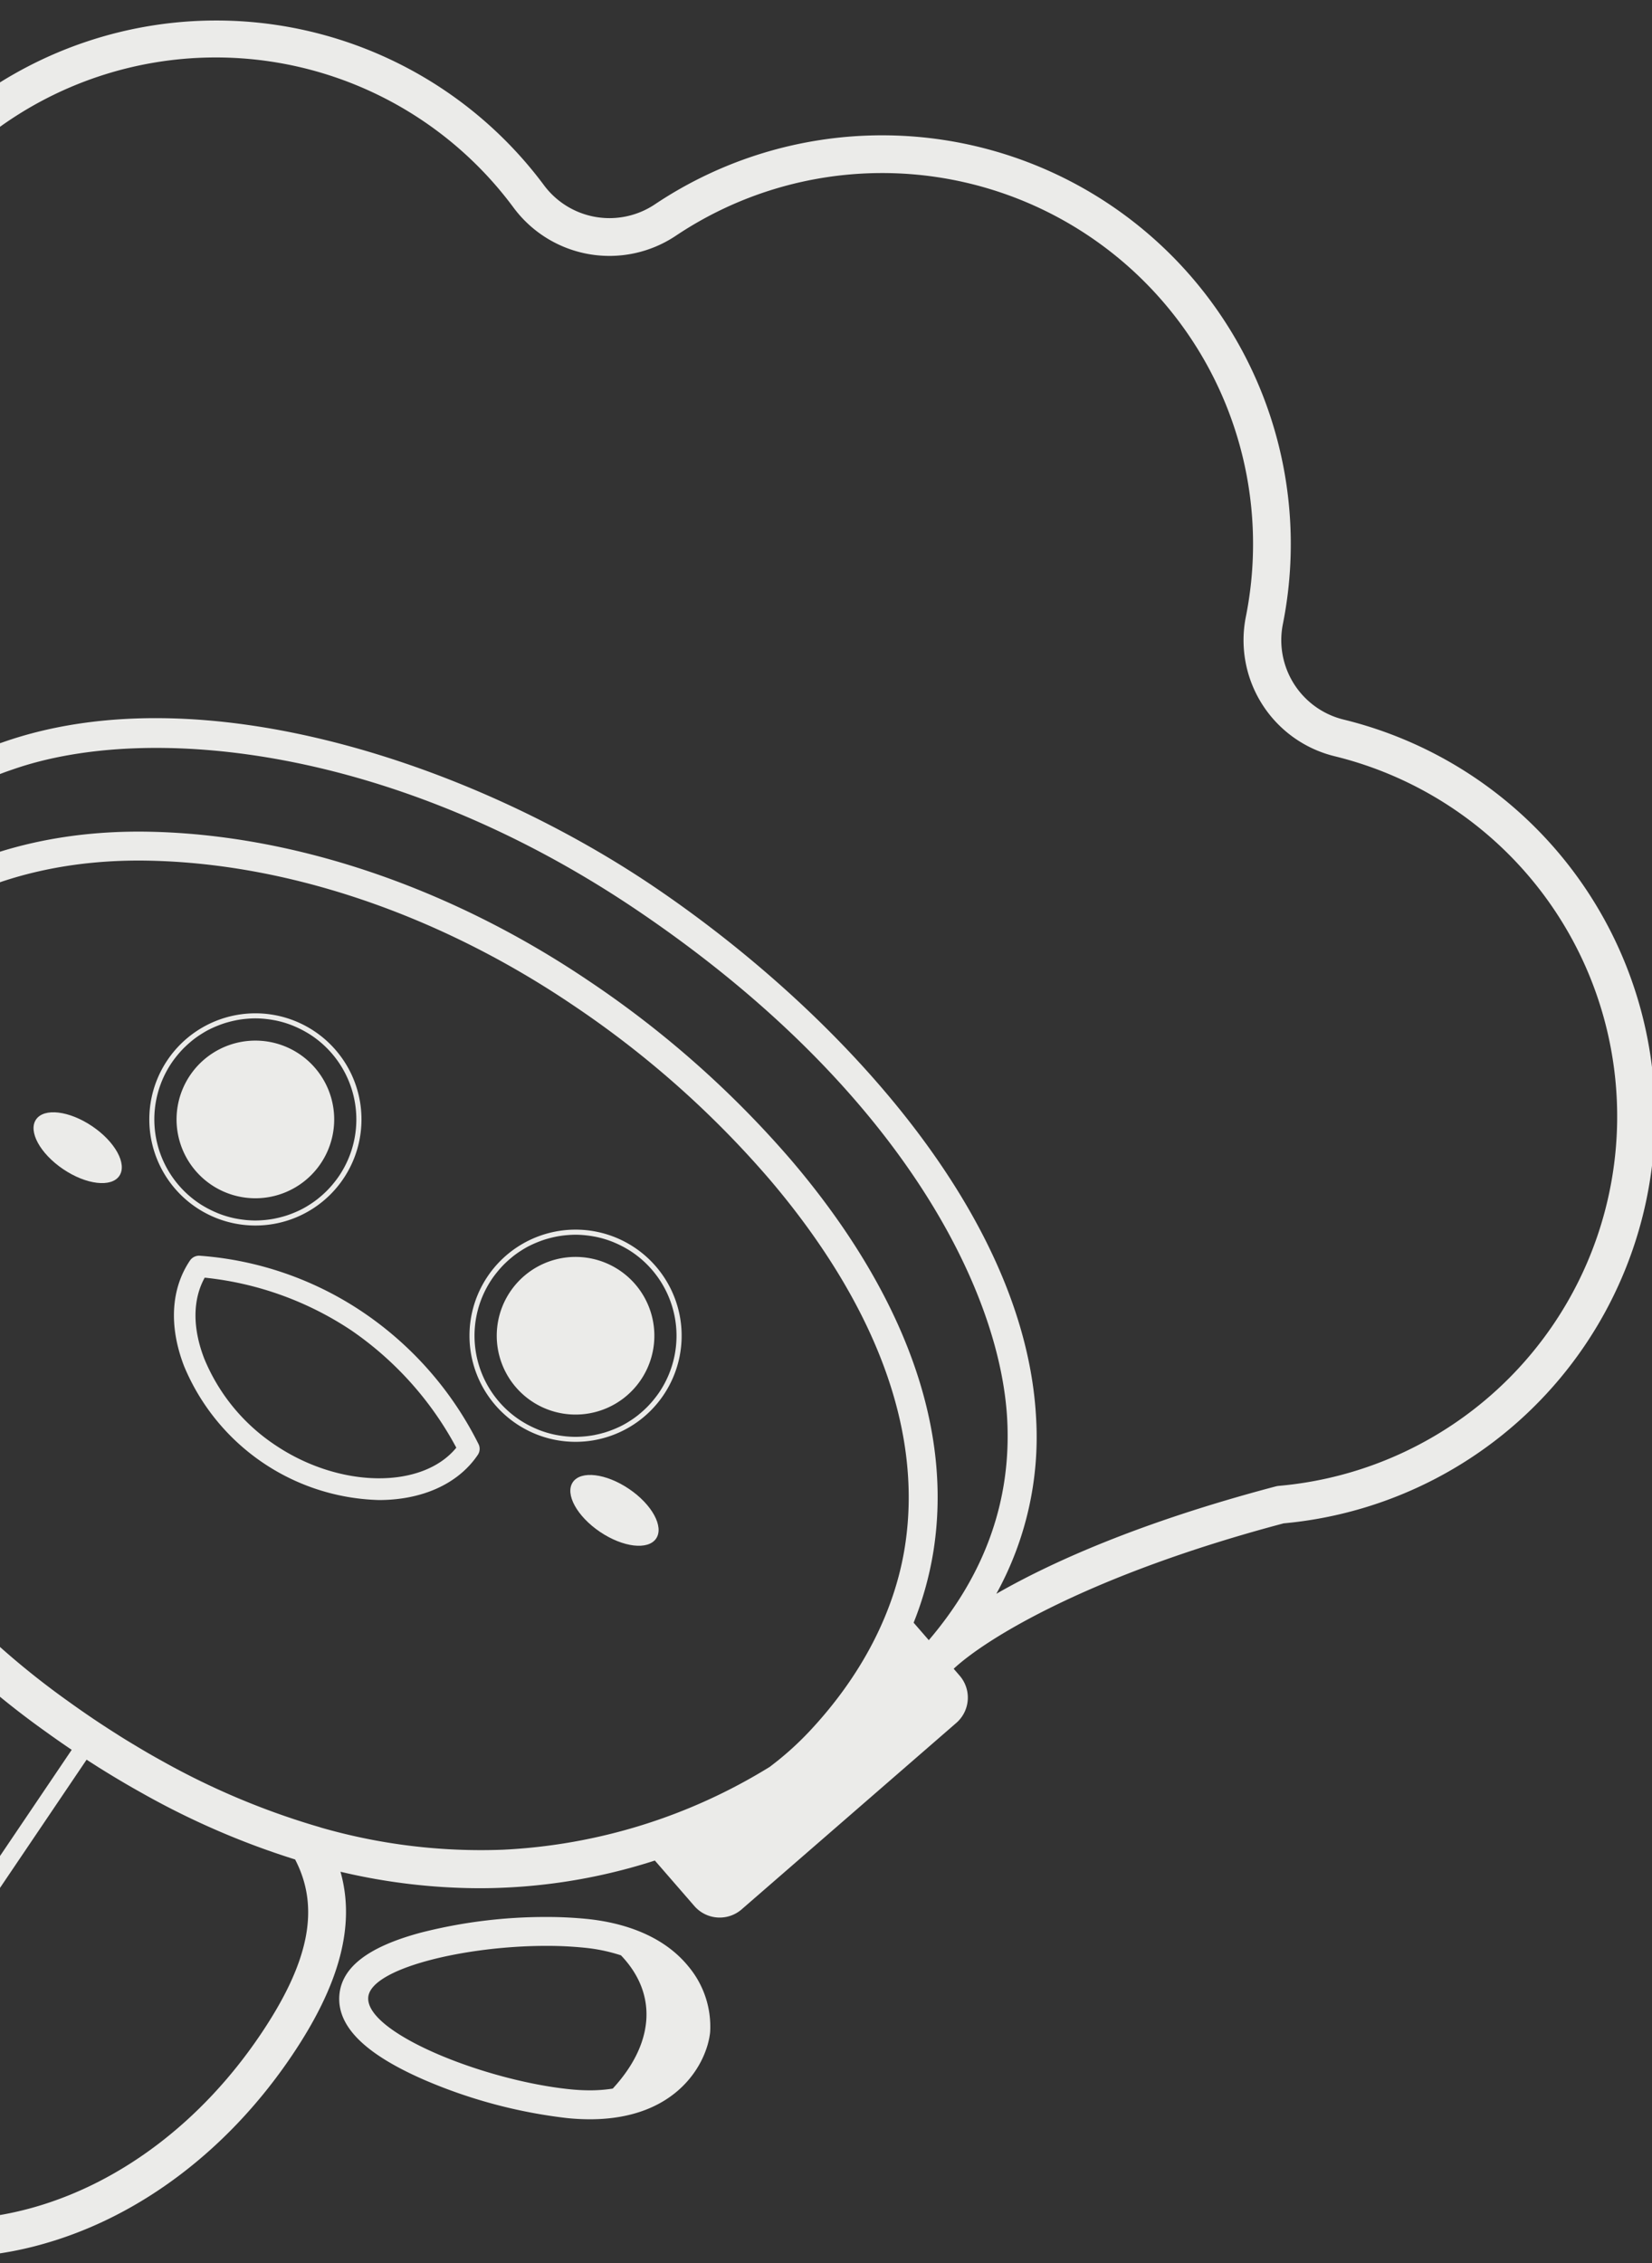 <svg xmlns="http://www.w3.org/2000/svg" xmlns:xlink="http://www.w3.org/1999/xlink" width="238" height="326" viewBox="0 0 238 326">
  <rect x="0" y="0" width="238" height="326" fill="#333333" stroke="none"/>
  <defs>
    <clipPath id="clip-path">
      <rect id="矩形_2988" data-name="矩形 2988" width="238" height="326" transform="translate(0 5825)" fill="none" stroke="#707070" stroke-width="1"/>
    </clipPath>
  </defs>
  <g id="蒙版组_16" data-name="蒙版组 16" transform="translate(0 -5825)" clip-path="url(#clip-path)">
    <g id="组_27819" data-name="组 27819" transform="translate(-80 5828)">
      <g id="组_22509" data-name="组 22509">
        <g id="组_22505" data-name="组 22505">
          <path id="路径_18438" data-name="路径 18438" d="M883.792,394.558a72.68,72.68,0,0,1,18.135-2.272h0a58.174,58.174,0,0,1,5.9.285c4.492.463,10.668,2.024,14.58,6.84a13.5,13.5,0,0,1,3.127,9.473c-.447,4.338-4.643,12.542-17.329,12.542a32.666,32.666,0,0,1-3.328-.178,73.133,73.133,0,0,1-20.624-5.54c-8.619-3.775-12.583-7.8-12.119-12.319C872.544,399.456,876.355,396.567,883.792,394.558ZM905.309,417.1a28.381,28.381,0,0,0,2.9.155,21.182,21.182,0,0,0,3.293-.249c5.8-6.274,6.678-13.442,1.189-19.194a24.554,24.554,0,0,0-5.287-1.1,53.718,53.718,0,0,0-5.477-.264c-11.7,0-25.216,3.219-25.642,7.361C875.762,408.912,892.854,415.82,905.309,417.1Z" transform="translate(-743.227 -119.162)" fill="#ebebe9"/>
          <path id="路径_18439" data-name="路径 18439" d="M704.172,368.023c6.127-8.893,19.551-21.3,27.5-21.3a6.912,6.912,0,0,1,3.153.721c-9.9-16.4-9.255-39.375,2.861-59.681a69.706,69.706,0,0,1-10.664,7.61,23.836,23.836,0,0,1-11.659,3.491,13.964,13.964,0,0,1-12.227-6.508c-1.979-3.487-4.1-14.247,9.654-22.055,8.321-4.723,20.387-8.285,28.065-8.285,4.5,0,7.52,1.292,8.966,3.841,1.135,2,1.174,4.344.113,7.069a23.59,23.59,0,0,1,10.668-4.985,89.906,89.906,0,0,1-12.635-23.216,83.443,83.443,0,0,1-4.737-21.873l-8.387-2.9a4.829,4.829,0,0,1-2.979-6.124L745.242,175.1a4.829,4.829,0,0,1,6.124-2.98l1.113.385c2.285-5.911,5.2-22.924,1.792-51.151a59.118,59.118,0,0,1-2.313-15.524,2.693,2.693,0,0,1,0-.575A58.858,58.858,0,0,1,858.018,69.916,11.762,11.762,0,0,0,874.013,72.7,58.874,58.874,0,0,1,964.5,133.108a11.778,11.778,0,0,0,8.728,13.8,58.782,58.782,0,0,1,24.193,12.38h0A58.854,58.854,0,0,1,964.6,262.69c-27.918,7.4-42.84,16.563-47.536,20.943l.864,1a4.829,4.829,0,0,1-.477,6.793L886.507,318.3a4.83,4.83,0,0,1-6.793-.478l-5.7-6.563a82.474,82.474,0,0,1-25.311,3.988,87.645,87.645,0,0,1-19.981-2.374c2.181,7.712-.12,16.293-7.033,26.528-9.07,13.426-21.665,23.011-35.466,26.988a50.333,50.333,0,0,1-13.951,2.023,45.468,45.468,0,0,1-7.3-.591c7.087,6.431-2.472,28.158-7.709,36.067-5.493,8.3-11.59,10.038-15.737,10.038a12.84,12.84,0,0,1-6.928-1.918c-4.831-3.2-9.183-12.24-1.373-24.037,5.515-8.329,17.255-20.125,25.426-21.665a43.165,43.165,0,0,1-20.119-13.6c.612,3.022.129,7.124-1.459,12.388a73.174,73.174,0,0,1-9.161,19.291c-5.579,8.1-11.565,9.8-15.6,9.8a12.962,12.962,0,0,1-7.206-2.1,13.494,13.494,0,0,1-5.181-8.525C699.3,380.188,699.531,374.76,704.172,368.023Zm32.53,22.248a23.871,23.871,0,0,0-2.848,5.7c2.925,7.847,8.75,11.912,16.225,10.051a24.025,24.025,0,0,0,3.707-4.437c6.913-10.44,12.181-28.191,8.147-30.862a2.819,2.819,0,0,0-1.584-.422C754.887,370.3,742.914,380.89,736.7,390.271Zm9.489-122.352c-.681-1.2-2.638-1.729-5.341-1.729-6.772,0-18.224,3.324-26.007,7.742a23.77,23.77,0,0,0-4.869,3.566c-2.156,7.234,1.486,13.247,8.978,16.732a23.671,23.671,0,0,0,6.006-2.478C735.848,285.571,748.72,272.374,746.192,267.919Zm167.953-1.206A48.224,48.224,0,0,1,911.295,277l2.184,2.515c8.082-9.468,11.89-20.088,11.3-31.7-.956-18.735-15.461-47.863-53.309-73.429-34.9-23.572-70.354-27.167-90.014-20.272a42.187,42.187,0,0,0-23.831,20.17l3.913,1.351c10.188-8.418,23.823-12.862,39.543-12.571,20.961.395,43.482,8.026,63.414,21.489a144.63,144.63,0,0,1,29.217,25.883C904.992,223.673,917.7,244.183,914.145,266.713Zm49.74-9.422a53.418,53.418,0,0,0,8.056-105.1,17.207,17.207,0,0,1-12.773-20.141,53.433,53.433,0,0,0-82.129-54.83,17.2,17.2,0,0,1-23.388-4.056A53.358,53.358,0,0,0,757.4,105.5c0,.031,0,.062,0,.092a53.673,53.673,0,0,0,2.16,14.457,2.7,2.7,0,0,1,.089.434c2.467,20.253,1.767,34.145.475,42.931a46.6,46.6,0,0,1,19.953-13.234c28.65-10.047,67.718,3.183,93.728,20.752,25.649,17.326,53.6,46.567,55.138,76.672a46.7,46.7,0,0,1-5.734,25.233c7.827-4.494,20.547-10.265,40.222-15.462A2.8,2.8,0,0,1,963.885,257.291ZM852.121,309.7a80.508,80.508,0,0,0,38.516-11.98c.033-.028.06-.062.1-.088a44.4,44.4,0,0,0,5.528-4.966c7.526-8.016,12.287-17.216,13.767-26.6,3.3-20.964-8.776-40.353-19.491-52.925a140.491,140.491,0,0,0-28.379-25.132c-19.271-13.018-40.991-20.4-61.158-20.775-22.38-.417-40.163,9.376-48.82,26.881a43.692,43.692,0,0,0-2.152,5.212c-4.725,25.345,1.219,48.667,17.356,68.487l.031,0,.724.869a116.179,116.179,0,0,0,21.248,19.562l.062.044q1.748,1.261,3.561,2.487c1.128.762,2.256,1.494,3.384,2.21.162.1.323.208.485.31.964.606,1.927,1.187,2.891,1.76.37.219.74.441,1.111.656.779.453,1.558.888,2.338,1.32a108.524,108.524,0,0,0,21.557,9.138l1.022.3.008.013A83.444,83.444,0,0,0,852.121,309.7ZM784.714,361.16c12.578-3.625,24.107-12.433,32.464-24.806,7.058-10.448,8.628-18.293,5.007-25.25a114.346,114.346,0,0,1-22.05-9.559q-1.132-.63-2.261-1.287c-.4-.231-.79-.467-1.186-.7-.953-.568-1.9-1.148-2.855-1.746-.17-.107-.339-.218-.509-.326-.393-.25-.787-.5-1.18-.755l-23.869,35.337a7.345,7.345,0,0,1,.763,9.1l-12.51,18.519C765.053,363.455,774.839,364.005,784.714,361.16Zm-40.242-9.974,12.347-18.278a7.35,7.35,0,0,1,9.4-2.387L790,295.311l-.039-.026q-1.87-1.263-3.673-2.565a121.662,121.662,0,0,1-21.6-19.651c-4.8-.141-11.794,1.652-20.243,14.16h0C729.44,309.45,729.916,335.89,744.472,351.186Zm-19.993,30.829c7.1-10.311,12.933-27.8,8.715-30.706a2.644,2.644,0,0,0-1.527-.411c-5.336,0-17.682,10.231-24.062,19.492a24.18,24.18,0,0,0-2.688,4.974c.984,7.721,6.956,11.641,15.384,11.384A23.947,23.947,0,0,0,724.479,382.015Z" transform="translate(-699.669 -46.264)" fill="#ebebe9"/>
        </g>
        <g id="组_22507" data-name="组 22507" transform="translate(147.636 174.115)">
          <g id="组_22506" data-name="组 22506">
            <path id="路径_18440" data-name="路径 18440" d="M879.984,273.582a15.283,15.283,0,1,1,4.11,21.22A15.284,15.284,0,0,1,879.984,273.582ZM884.5,294.2c.376.254.76.481,1.15.7.115.063.231.122.348.182q.436.225.881.418c.118.051.235.1.354.152a14.4,14.4,0,0,0,2.465.744c.123.026.247.047.371.069q.465.083.932.137c.124.013.248.029.372.04.42.036.841.061,1.261.061h0c.416,0,.831-.024,1.246-.06l.266-.024c.4-.043.8-.1,1.2-.174.068-.013.134-.029.2-.043q.545-.111,1.079-.263c.067-.019.134-.036.2-.055.388-.117.77-.251,1.148-.4.084-.033.167-.068.251-.1.382-.159.761-.328,1.13-.519l.015-.008c.368-.192.725-.4,1.077-.628.077-.049.155-.1.232-.149.343-.227.678-.466,1-.725.055-.043.109-.091.163-.136q.443-.361.859-.761c.051-.049.1-.1.155-.146.3-.3.586-.609.864-.935.06-.071.119-.144.178-.217.279-.341.549-.693.8-1.065a14.556,14.556,0,0,0-3.914-20.21c-.376-.253-.761-.481-1.15-.695-.115-.063-.231-.122-.347-.181q-.437-.226-.883-.418c-.118-.051-.234-.1-.353-.152a14.406,14.406,0,0,0-2.466-.744c-.123-.025-.246-.046-.369-.068q-.465-.083-.934-.137c-.124-.013-.247-.029-.371-.04-.421-.036-.841-.061-1.261-.061h0c-.417,0-.833.024-1.246.06-.088.007-.177.014-.265.024-.4.042-.805.1-1.2.174-.067.013-.133.028-.2.042-.364.074-.725.163-1.082.264-.066.019-.133.036-.2.055-.388.116-.77.25-1.148.4l-.252.1c-.384.159-.762.329-1.133.521l-.01,0c-.369.192-.728.406-1.081.63-.077.05-.155.1-.231.148-.343.227-.678.467-1,.725-.056.044-.109.092-.163.137q-.443.361-.86.761c-.051.049-.1.1-.155.146-.3.3-.586.609-.863.935-.061.071-.119.144-.178.217-.279.341-.549.692-.8,1.065A14.556,14.556,0,0,0,884.5,294.2Z" transform="translate(-877.364 -266.852)" fill="#ebebe9"/>
          </g>
          <path id="路径_18441" data-name="路径 18441" d="M893.711,271.834a11.354,11.354,0,1,0,6.341,1.946,11.352,11.352,0,0,0-6.341-1.946" transform="translate(-878.413 -267.901)" fill="#ebebe9"/>
        </g>
        <g id="组_22508" data-name="组 22508" transform="translate(101.509 142.957)">
          <path id="路径_18442" data-name="路径 18442" d="M938.423,234.108a15.283,15.283,0,1,1,4.11,21.219A15.283,15.283,0,0,1,938.423,234.108Zm4.517,20.616c.376.253.76.481,1.149.695.116.064.232.122.349.182q.436.225.881.418c.118.051.235.1.354.152a14.371,14.371,0,0,0,2.465.744c.123.025.247.046.371.069q.465.083.932.136c.124.014.248.03.372.041.42.036.841.061,1.26.061h0c.416,0,.831-.024,1.246-.06.088-.008.178-.015.266-.024.4-.042.8-.1,1.2-.174.067-.013.134-.029.2-.043q.543-.111,1.079-.263c.067-.02.134-.036.2-.056.388-.116.77-.25,1.148-.4.084-.033.167-.068.251-.1.382-.159.761-.328,1.13-.519l.015-.009c.368-.191.725-.4,1.077-.628.077-.05.155-.1.232-.149q.514-.34,1-.725c.055-.044.109-.091.163-.136q.443-.361.859-.761c.051-.049.1-.1.155-.146.3-.3.586-.609.864-.935.06-.071.119-.144.178-.216.279-.342.549-.693.8-1.066a14.555,14.555,0,0,0-3.914-20.209c-.375-.253-.76-.481-1.15-.695-.114-.064-.23-.122-.346-.182q-.437-.225-.883-.418c-.118-.051-.234-.1-.353-.151a14.4,14.4,0,0,0-2.466-.744c-.123-.025-.246-.046-.369-.068q-.465-.084-.934-.137c-.124-.014-.247-.03-.371-.04-.421-.037-.841-.061-1.261-.061h0c-.417,0-.833.024-1.247.06-.088.007-.176.014-.264.024-.4.042-.805.1-1.2.174-.067.013-.133.029-.2.043q-.546.111-1.082.264c-.066.019-.133.036-.2.055-.388.116-.77.25-1.148.4-.084.033-.168.069-.252.1-.384.159-.763.328-1.133.521l-.01,0c-.369.192-.728.406-1.081.63-.077.049-.155.1-.231.148-.343.227-.678.467-1,.725-.056.044-.109.091-.164.136q-.442.362-.859.762c-.051.049-.1.1-.155.145-.3.3-.586.609-.863.935-.061.071-.119.144-.179.216-.279.342-.549.693-.8,1.066A14.556,14.556,0,0,0,942.94,254.724Z" transform="translate(-935.802 -227.377)" fill="#ebebe9"/>
        </g>
        <path id="路径_18443" data-name="路径 18443" d="M952.15,232.36a11.355,11.355,0,1,0,6.34,1.946,11.347,11.347,0,0,0-6.34-1.946" transform="translate(-835.342 -85.47)" fill="#ebebe9"/>
      </g>
      <path id="路径_18444" data-name="路径 18444" d="M943.781,306.806c6.011,0,11.317-2.189,14.234-6.506a1.552,1.552,0,0,0,.132-1.5,49.693,49.693,0,0,0-16.608-19,48.331,48.331,0,0,0-23.657-8.189,1.6,1.6,0,0,0-1.325.683c-2.76,4.086-3.066,9.491-.86,15.219a31.3,31.3,0,0,0,28.084,19.293Zm11.139-7.54c-4.9,5.992-16.8,5.895-26.123-.4A27.527,27.527,0,0,1,918.591,286.4c-1.693-4.4-1.657-8.488.082-11.626a46.741,46.741,0,0,1,21.128,7.6A47.881,47.881,0,0,1,954.92,299.266Z" transform="translate(-809.18 -93.739)" fill="#ebebe9"/>
      <ellipse id="椭圆_130" data-name="椭圆 130" cx="7.242" cy="3.731" rx="7.242" ry="3.731" transform="matrix(-0.829, -0.56, 0.56, -0.829, 95.105, 169.464)" fill="#ebebe9"/>
      <ellipse id="椭圆_131" data-name="椭圆 131" cx="7.242" cy="3.731" rx="7.242" ry="3.731" transform="matrix(-0.829, -0.56, 0.56, -0.829, 172.439, 221.703)" fill="#ebebe9"/>
    </g>
  </g>
</svg>
